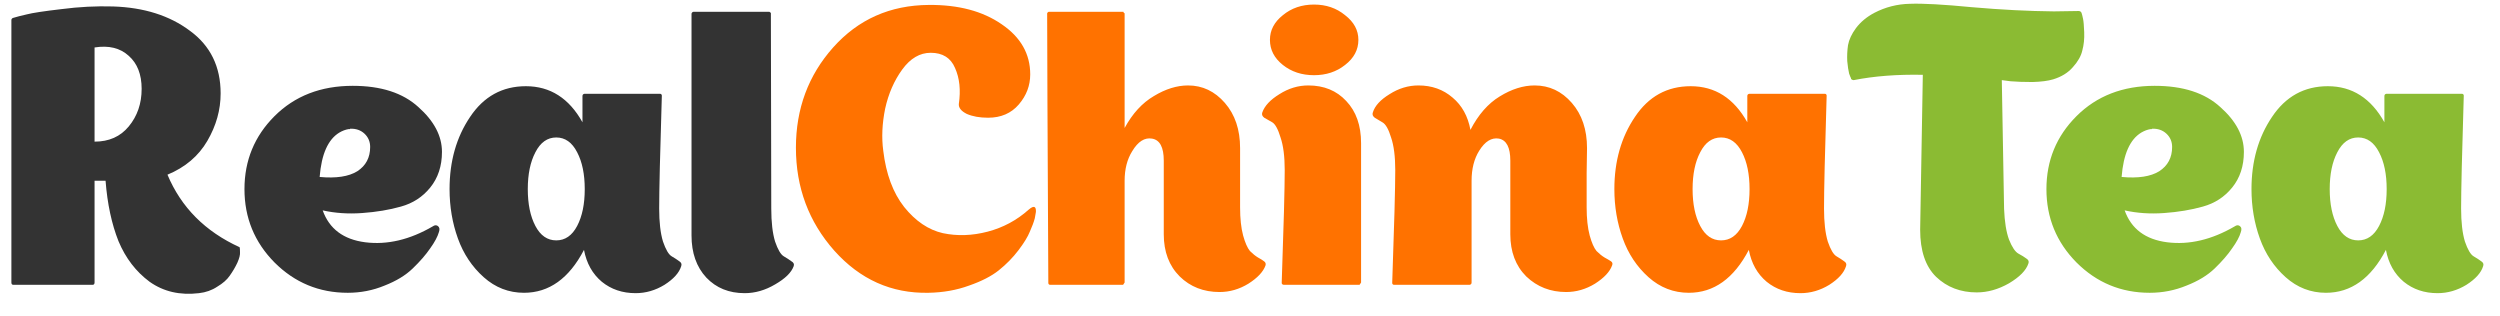<?xml version="1.0" encoding="UTF-8"?> <svg xmlns="http://www.w3.org/2000/svg" width="79" height="10" viewBox="0 0 79 10" fill="none"><path d="M7.572 7.812C7.58 7.828 7.584 7.88 7.584 7.968C7.592 8.048 7.564 8.16 7.5 8.304C7.436 8.44 7.356 8.576 7.26 8.712C7.172 8.84 7.04 8.956 6.864 9.06C6.696 9.172 6.504 9.24 6.288 9.264C5.688 9.336 5.168 9.216 4.728 8.904C4.296 8.584 3.968 8.156 3.744 7.62C3.528 7.076 3.392 6.44 3.336 5.712H2.988V8.928C2.988 8.968 2.972 8.992 2.94 9H0.42C0.38 9 0.36 8.976 0.36 8.928V0.624C0.368 0.592 0.388 0.572 0.42 0.564C0.524 0.532 0.664 0.496 0.84 0.456C1.024 0.408 1.392 0.352 1.944 0.288C2.496 0.216 3.04 0.188 3.576 0.204C4.552 0.236 5.36 0.492 6 0.972C6.648 1.444 6.972 2.104 6.972 2.952C6.972 3.472 6.832 3.972 6.552 4.452C6.272 4.932 5.852 5.288 5.292 5.52C5.724 6.552 6.484 7.316 7.572 7.812ZM2.988 1.5V4.476C3.444 4.476 3.804 4.316 4.068 3.996C4.34 3.668 4.476 3.272 4.476 2.808C4.476 2.352 4.34 2.004 4.068 1.764C3.796 1.516 3.436 1.428 2.988 1.5ZM13.834 7.14C13.889 7.18 13.902 7.244 13.87 7.332C13.829 7.476 13.738 7.648 13.594 7.848C13.457 8.048 13.274 8.26 13.041 8.484C12.818 8.7 12.521 8.88 12.153 9.024C11.786 9.176 11.398 9.252 10.989 9.252C10.085 9.252 9.313 8.932 8.673 8.292C8.041 7.652 7.725 6.88 7.725 5.976C7.725 5.072 8.041 4.304 8.673 3.672C9.313 3.032 10.137 2.712 11.146 2.712C12.041 2.712 12.733 2.936 13.222 3.384C13.717 3.824 13.966 4.296 13.966 4.8C13.966 5.248 13.841 5.624 13.594 5.928C13.354 6.224 13.046 6.424 12.669 6.528C12.302 6.632 11.893 6.7 11.445 6.732C11.005 6.764 10.589 6.736 10.197 6.648C10.405 7.232 10.854 7.568 11.541 7.656C12.238 7.744 12.95 7.576 13.678 7.152C13.733 7.112 13.786 7.108 13.834 7.14ZM10.726 4.188C10.366 4.404 10.158 4.872 10.101 5.592C10.621 5.64 11.018 5.58 11.29 5.412C11.562 5.236 11.697 4.98 11.697 4.644C11.697 4.476 11.637 4.336 11.518 4.224C11.398 4.112 11.245 4.06 11.062 4.068C11.062 4.076 11.057 4.08 11.05 4.08H11.014C10.918 4.096 10.822 4.132 10.726 4.188ZM20.83 6.588C20.83 7.02 20.87 7.368 20.95 7.632C21.038 7.888 21.13 8.044 21.226 8.1C21.322 8.156 21.402 8.208 21.466 8.256C21.53 8.296 21.55 8.348 21.526 8.412C21.462 8.62 21.286 8.816 20.998 9C20.71 9.176 20.406 9.264 20.086 9.264C19.67 9.264 19.314 9.144 19.018 8.904C18.722 8.656 18.534 8.32 18.454 7.896C17.982 8.8 17.35 9.252 16.558 9.252C16.078 9.252 15.654 9.088 15.286 8.76C14.918 8.432 14.646 8.024 14.47 7.536C14.294 7.048 14.206 6.528 14.206 5.976C14.206 5.096 14.422 4.336 14.854 3.696C15.286 3.048 15.874 2.724 16.618 2.724C17.386 2.724 17.982 3.104 18.406 3.864V3.036C18.406 2.996 18.426 2.972 18.466 2.964H20.866C20.898 2.972 20.914 2.992 20.914 3.024C20.858 4.848 20.83 6.036 20.83 6.588ZM16.918 7.14C17.078 7.444 17.298 7.596 17.578 7.596C17.858 7.596 18.078 7.444 18.238 7.14C18.398 6.836 18.478 6.448 18.478 5.976C18.478 5.504 18.398 5.116 18.238 4.812C18.078 4.5 17.858 4.344 17.578 4.344C17.298 4.344 17.078 4.5 16.918 4.812C16.758 5.116 16.678 5.504 16.678 5.976C16.678 6.448 16.758 6.836 16.918 7.14ZM21.852 0.432C21.86 0.4 21.88 0.38 21.912 0.372H24.312C24.312 0.372 24.328 0.384 24.36 0.408C24.36 0.416 24.36 0.424 24.36 0.432C24.368 3.984 24.372 6.036 24.372 6.588C24.372 7.02 24.412 7.368 24.492 7.632C24.58 7.888 24.672 8.044 24.768 8.1C24.864 8.156 24.944 8.208 25.008 8.256C25.08 8.296 25.104 8.348 25.08 8.412C25.008 8.612 24.812 8.804 24.492 8.988C24.18 9.172 23.86 9.264 23.532 9.264C23.036 9.264 22.632 9.1 22.32 8.772C22.008 8.436 21.852 7.992 21.852 7.44V0.432Z" fill="#333333"></path><path d="M32.507 6.624C32.667 6.488 32.743 6.512 32.735 6.696C32.727 6.752 32.715 6.82 32.699 6.9C32.667 7.02 32.615 7.16 32.543 7.32C32.479 7.48 32.359 7.676 32.183 7.908C32.007 8.14 31.799 8.352 31.559 8.544C31.327 8.728 31.015 8.888 30.623 9.024C30.231 9.168 29.803 9.244 29.339 9.252C28.171 9.276 27.179 8.832 26.363 7.92C25.555 7.008 25.151 5.924 25.151 4.668C25.151 3.436 25.543 2.38 26.327 1.5C27.119 0.612 28.127 0.164 29.351 0.156C30.287 0.148 31.055 0.352 31.655 0.768C32.255 1.176 32.555 1.704 32.555 2.352C32.555 2.704 32.435 3.02 32.195 3.3C31.955 3.58 31.631 3.72 31.223 3.72C30.959 3.72 30.735 3.68 30.551 3.6C30.375 3.512 30.291 3.408 30.299 3.288C30.363 2.848 30.323 2.468 30.179 2.148C30.043 1.828 29.787 1.668 29.411 1.668C29.067 1.668 28.767 1.844 28.511 2.196C28.255 2.548 28.075 2.96 27.971 3.432C27.875 3.904 27.855 4.348 27.911 4.764C27.999 5.5 28.219 6.092 28.571 6.54C28.931 6.988 29.339 7.264 29.795 7.368C30.251 7.464 30.723 7.448 31.211 7.32C31.699 7.192 32.131 6.96 32.507 6.624ZM39.187 6.552C39.187 6.904 39.218 7.2 39.282 7.44C39.346 7.672 39.419 7.836 39.498 7.932C39.587 8.02 39.67 8.088 39.751 8.136C39.839 8.184 39.903 8.224 39.943 8.256C39.99 8.288 40.007 8.332 39.99 8.388C39.919 8.588 39.739 8.78 39.45 8.964C39.163 9.14 38.858 9.228 38.538 9.228C38.035 9.228 37.614 9.064 37.279 8.736C36.943 8.4 36.775 7.956 36.775 7.404V5.076C36.775 4.652 36.651 4.42 36.403 4.38C36.17 4.34 35.962 4.472 35.779 4.776C35.618 5.032 35.538 5.344 35.538 5.712V8.928L35.49 9H33.175C33.142 8.992 33.127 8.972 33.127 8.94C33.102 4.124 33.09 1.284 33.09 0.42C33.099 0.396 33.114 0.38 33.139 0.372H35.502C35.502 0.396 35.514 0.412 35.538 0.42V4.044C35.786 3.588 36.094 3.252 36.462 3.036C36.831 2.812 37.191 2.7 37.542 2.7C37.998 2.7 38.386 2.884 38.706 3.252C39.026 3.62 39.187 4.096 39.187 4.68V6.552ZM43.01 8.928L42.962 9H40.562C40.522 8.992 40.502 8.972 40.502 8.94C40.566 7.116 40.597 5.928 40.597 5.376C40.597 4.944 40.553 4.6 40.465 4.344C40.386 4.08 40.297 3.92 40.202 3.864C40.105 3.808 40.022 3.76 39.95 3.72C39.886 3.672 39.865 3.616 39.889 3.552C39.962 3.344 40.142 3.152 40.429 2.976C40.718 2.792 41.022 2.7 41.342 2.7C41.837 2.7 42.237 2.864 42.541 3.192C42.853 3.52 43.01 3.964 43.01 4.524V8.928ZM42.925 1.26C42.925 1.572 42.785 1.836 42.505 2.052C42.233 2.268 41.906 2.376 41.522 2.376C41.138 2.376 40.809 2.268 40.538 2.052C40.266 1.836 40.13 1.572 40.13 1.26C40.13 0.956 40.266 0.696 40.538 0.48C40.809 0.256 41.138 0.144 41.522 0.144C41.906 0.144 42.233 0.256 42.505 0.48C42.785 0.696 42.925 0.956 42.925 1.26ZM50.138 6.552C50.138 6.904 50.17 7.2 50.234 7.44C50.298 7.672 50.37 7.836 50.45 7.932C50.538 8.02 50.622 8.088 50.702 8.136C50.79 8.184 50.858 8.224 50.906 8.256C50.954 8.288 50.966 8.332 50.942 8.388C50.87 8.588 50.69 8.78 50.402 8.964C50.114 9.14 49.81 9.228 49.49 9.228C48.994 9.228 48.574 9.064 48.23 8.736C47.894 8.4 47.726 7.956 47.726 7.404V5.076C47.726 4.66 47.606 4.428 47.366 4.38C47.134 4.34 46.926 4.468 46.742 4.764C46.582 5.02 46.502 5.336 46.502 5.712V8.928C46.502 8.968 46.482 8.992 46.442 9H44.042C44.01 8.992 43.994 8.972 43.994 8.94C44.058 7.116 44.09 5.928 44.09 5.376C44.09 4.944 44.046 4.6 43.958 4.344C43.878 4.08 43.786 3.92 43.682 3.864C43.586 3.808 43.506 3.76 43.442 3.72C43.378 3.672 43.358 3.616 43.382 3.552C43.446 3.344 43.622 3.152 43.91 2.976C44.198 2.792 44.502 2.7 44.822 2.7C45.246 2.7 45.606 2.828 45.902 3.084C46.198 3.332 46.386 3.672 46.466 4.104C46.714 3.624 47.022 3.272 47.39 3.048C47.766 2.816 48.134 2.7 48.494 2.7C48.958 2.7 49.35 2.884 49.67 3.252C49.99 3.62 50.15 4.096 50.15 4.68C50.15 4.816 50.146 5.08 50.138 5.472C50.138 5.856 50.138 6.216 50.138 6.552ZM57.639 6.588C57.639 7.02 57.678 7.368 57.758 7.632C57.846 7.888 57.938 8.044 58.035 8.1C58.13 8.156 58.211 8.208 58.275 8.256C58.339 8.296 58.358 8.348 58.334 8.412C58.27 8.62 58.094 8.816 57.806 9C57.519 9.176 57.215 9.264 56.895 9.264C56.478 9.264 56.123 9.144 55.827 8.904C55.531 8.656 55.343 8.32 55.263 7.896C54.791 8.8 54.158 9.252 53.367 9.252C52.886 9.252 52.462 9.088 52.094 8.76C51.727 8.432 51.455 8.024 51.279 7.536C51.102 7.048 51.014 6.528 51.014 5.976C51.014 5.096 51.23 4.336 51.663 3.696C52.094 3.048 52.682 2.724 53.426 2.724C54.194 2.724 54.791 3.104 55.215 3.864V3.036C55.215 2.996 55.234 2.972 55.275 2.964H57.675C57.706 2.972 57.722 2.992 57.722 3.024C57.666 4.848 57.639 6.036 57.639 6.588ZM53.727 7.14C53.886 7.444 54.106 7.596 54.386 7.596C54.666 7.596 54.886 7.444 55.047 7.14C55.206 6.836 55.286 6.448 55.286 5.976C55.286 5.504 55.206 5.116 55.047 4.812C54.886 4.5 54.666 4.344 54.386 4.344C54.106 4.344 53.886 4.5 53.727 4.812C53.566 5.116 53.486 5.504 53.486 5.976C53.486 6.448 53.566 6.836 53.727 7.14Z" fill="#FF7200"></path><path d="M65.777 0.408C65.793 0.456 65.809 0.52 65.825 0.6C65.841 0.672 65.853 0.812 65.861 1.02C65.869 1.228 65.849 1.42 65.801 1.596C65.761 1.772 65.661 1.948 65.501 2.124C65.349 2.3 65.141 2.428 64.877 2.508C64.717 2.556 64.501 2.584 64.229 2.592C63.957 2.592 63.725 2.584 63.533 2.568L63.257 2.532L63.329 6.6C63.345 7.008 63.397 7.332 63.485 7.572C63.581 7.812 63.681 7.96 63.785 8.016C63.889 8.072 63.973 8.124 64.037 8.172C64.101 8.212 64.121 8.264 64.097 8.328C64.025 8.544 63.821 8.752 63.485 8.952C63.149 9.144 62.809 9.24 62.465 9.24C61.953 9.24 61.525 9.076 61.181 8.748C60.845 8.42 60.677 7.924 60.677 7.26L60.761 2.364C59.953 2.348 59.225 2.404 58.577 2.532C58.561 2.532 58.545 2.528 58.529 2.52C58.513 2.512 58.501 2.504 58.493 2.496V2.472C58.485 2.464 58.465 2.416 58.433 2.328C58.409 2.232 58.389 2.1 58.373 1.932C58.365 1.764 58.373 1.596 58.397 1.428C58.429 1.252 58.513 1.072 58.649 0.888C58.793 0.696 58.985 0.536 59.225 0.408C59.577 0.224 59.953 0.128 60.353 0.12C60.753 0.104 61.409 0.14 62.321 0.228C63.241 0.308 64.101 0.352 64.901 0.36L65.681 0.348C65.729 0.348 65.761 0.368 65.777 0.408ZM70.775 7.14C70.831 7.18 70.843 7.244 70.811 7.332C70.771 7.476 70.679 7.648 70.535 7.848C70.399 8.048 70.215 8.26 69.983 8.484C69.759 8.7 69.463 8.88 69.095 9.024C68.727 9.176 68.339 9.252 67.931 9.252C67.027 9.252 66.255 8.932 65.615 8.292C64.983 7.652 64.667 6.88 64.667 5.976C64.667 5.072 64.983 4.304 65.615 3.672C66.255 3.032 67.079 2.712 68.087 2.712C68.983 2.712 69.675 2.936 70.163 3.384C70.659 3.824 70.907 4.296 70.907 4.8C70.907 5.248 70.783 5.624 70.535 5.928C70.295 6.224 69.987 6.424 69.611 6.528C69.243 6.632 68.835 6.7 68.387 6.732C67.947 6.764 67.531 6.736 67.139 6.648C67.347 7.232 67.795 7.568 68.483 7.656C69.179 7.744 69.891 7.576 70.619 7.152C70.675 7.112 70.727 7.108 70.775 7.14ZM67.667 4.188C67.307 4.404 67.099 4.872 67.043 5.592C67.563 5.64 67.959 5.58 68.231 5.412C68.503 5.236 68.639 4.98 68.639 4.644C68.639 4.476 68.579 4.336 68.459 4.224C68.339 4.112 68.187 4.06 68.003 4.068C68.003 4.076 67.999 4.08 67.991 4.08H67.955C67.859 4.096 67.763 4.132 67.667 4.188ZM77.771 6.588C77.771 7.02 77.811 7.368 77.891 7.632C77.979 7.888 78.071 8.044 78.167 8.1C78.263 8.156 78.343 8.208 78.407 8.256C78.471 8.296 78.491 8.348 78.467 8.412C78.403 8.62 78.227 8.816 77.939 9C77.651 9.176 77.347 9.264 77.027 9.264C76.611 9.264 76.255 9.144 75.959 8.904C75.663 8.656 75.475 8.32 75.395 7.896C74.923 8.8 74.291 9.252 73.499 9.252C73.019 9.252 72.595 9.088 72.227 8.76C71.859 8.432 71.587 8.024 71.411 7.536C71.235 7.048 71.147 6.528 71.147 5.976C71.147 5.096 71.363 4.336 71.795 3.696C72.227 3.048 72.815 2.724 73.559 2.724C74.327 2.724 74.923 3.104 75.347 3.864V3.036C75.347 2.996 75.367 2.972 75.407 2.964H77.807C77.839 2.972 77.855 2.992 77.855 3.024C77.799 4.848 77.771 6.036 77.771 6.588ZM73.859 7.14C74.019 7.444 74.239 7.596 74.519 7.596C74.799 7.596 75.019 7.444 75.179 7.14C75.339 6.836 75.419 6.448 75.419 5.976C75.419 5.504 75.339 5.116 75.179 4.812C75.019 4.5 74.799 4.344 74.519 4.344C74.239 4.344 74.019 4.5 73.859 4.812C73.699 5.116 73.619 5.504 73.619 5.976C73.619 6.448 73.699 6.836 73.859 7.14Z" fill="#8BBB33"></path></svg> 